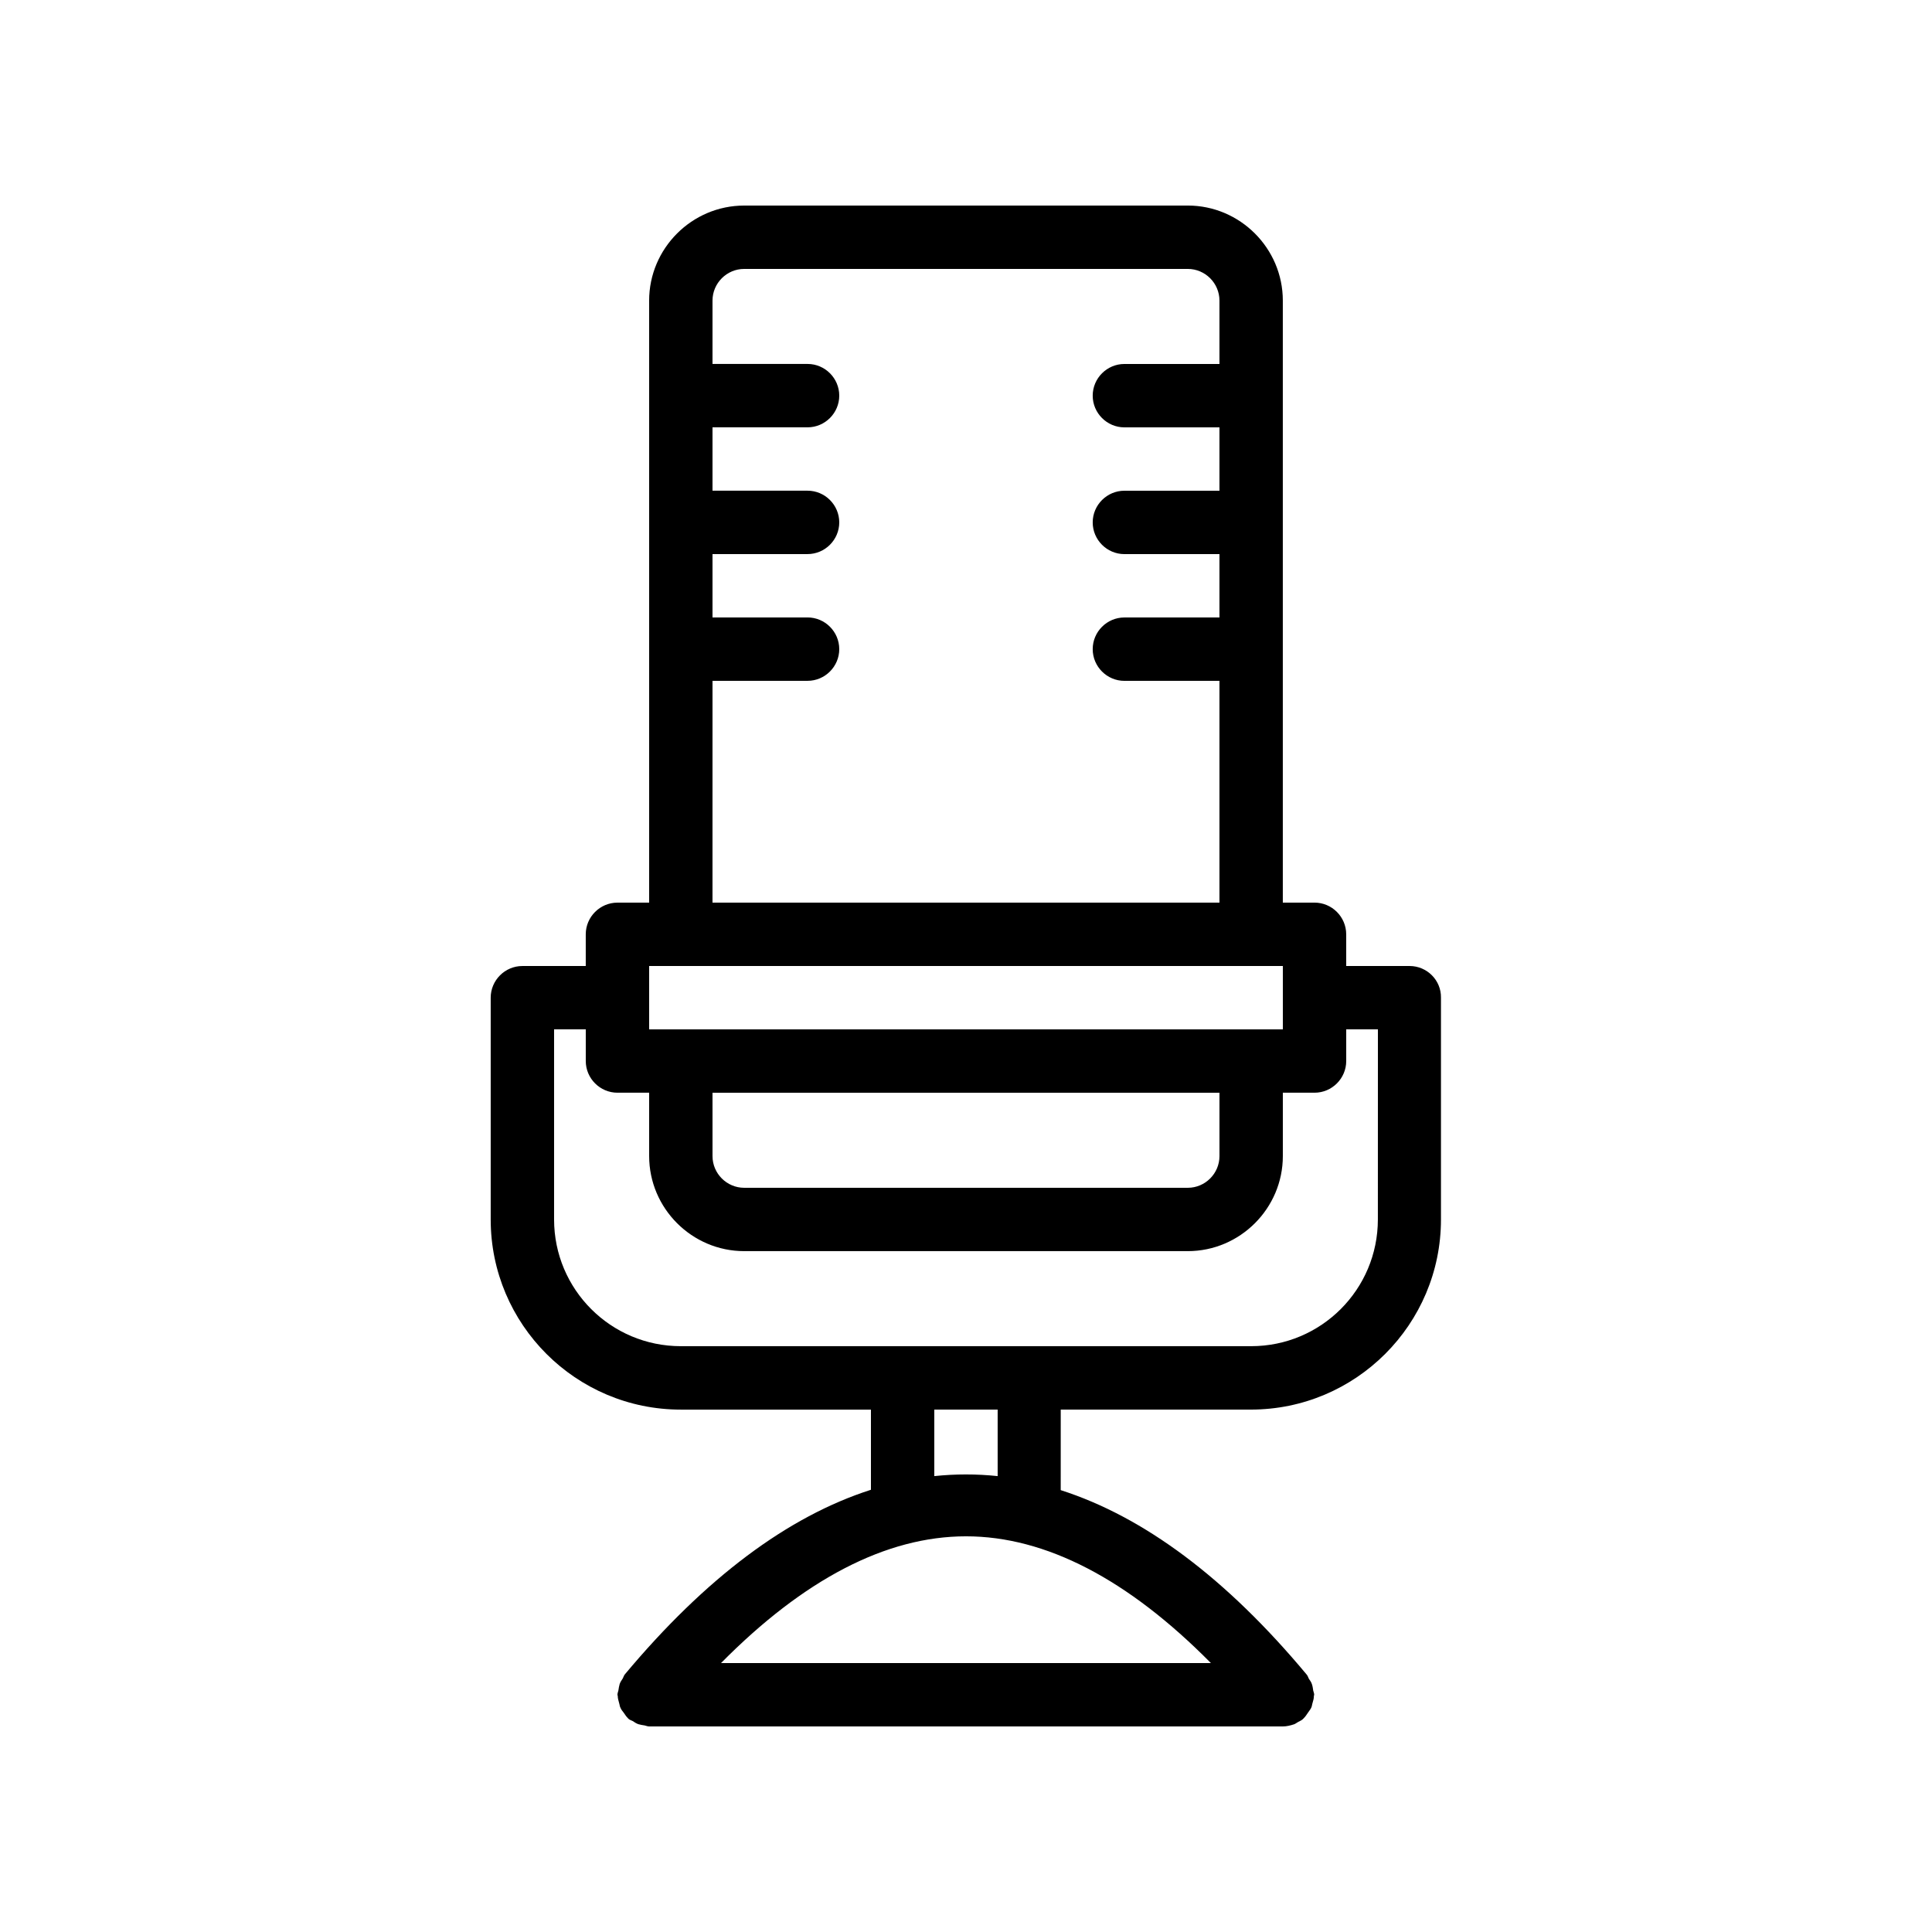 <?xml version="1.0" encoding="UTF-8"?>
<!-- Uploaded to: ICON Repo, www.svgrepo.com, Generator: ICON Repo Mixer Tools -->
<svg fill="#000000" width="800px" height="800px" version="1.1" viewBox="144 144 512 512" xmlns="http://www.w3.org/2000/svg">
 <path d="m517.55 400h-16.793v-8.398c0-4.617-3.777-8.398-8.398-8.398h-8.398v-159.54c0-13.855-11.336-25.191-25.191-25.191l-117.55 0.004c-13.855 0-25.191 11.336-25.191 25.191v159.54h-8.398c-4.617 0-8.398 3.777-8.398 8.398v8.398h-16.793c-4.617 0-8.398 3.777-8.398 8.398v58.777c0 27.793 22.586 50.383 50.383 50.383h50.383v21.242c-22 7.055-43.832 23.344-65.242 48.953-0.25 0.336-0.336 0.672-0.504 1.008-0.336 0.504-0.672 1.008-0.84 1.512-0.168 0.586-0.25 1.09-0.336 1.68-0.086 0.414-0.254 0.75-0.254 1.168 0 0.168 0.082 0.25 0.082 0.336 0 0.586 0.168 1.176 0.336 1.762 0.168 0.504 0.168 1.008 0.418 1.426 0.168 0.418 0.504 0.84 0.84 1.258 0.336 0.504 0.672 1.008 1.09 1.426 0.082 0.082 0.168 0.168 0.25 0.25 0.336 0.25 0.672 0.336 1.008 0.504 0.504 0.336 1.008 0.672 1.512 0.84 0.586 0.168 1.09 0.25 1.68 0.336 0.426 0.094 0.762 0.262 1.184 0.262h167.94c1.008 0 2.016-0.25 3.023-0.586 0.418-0.168 0.672-0.418 1.008-0.586 0.418-0.25 0.922-0.418 1.258-0.754 0.082-0.082 0.168-0.168 0.25-0.25 0.418-0.418 0.754-0.922 1.09-1.426 0.25-0.418 0.586-0.754 0.84-1.258 0.25-0.418 0.25-0.922 0.418-1.426 0.168-0.586 0.336-1.09 0.336-1.762 0-0.168 0.082-0.25 0.082-0.336 0-0.418-0.168-0.754-0.25-1.09-0.082-0.586-0.168-1.176-0.336-1.68-0.168-0.586-0.504-1.008-0.84-1.512-0.168-0.336-0.25-0.672-0.504-1.008-21.41-25.695-43.242-41.898-65.242-48.953l0.004-21.344h50.383c27.793 0 50.383-22.586 50.383-50.383v-58.777c0.078-4.617-3.699-8.395-8.316-8.395zm-184.73-75.574h25.191c4.617 0 8.398-3.777 8.398-8.398 0-4.617-3.777-8.398-8.398-8.398h-25.191v-16.793h25.191c4.617 0 8.398-3.777 8.398-8.398 0-4.617-3.777-8.398-8.398-8.398h-25.191v-16.793h25.191c4.617 0 8.398-3.777 8.398-8.398 0-4.617-3.777-8.398-8.398-8.398h-25.191v-16.785c0-4.617 3.777-8.398 8.398-8.398h117.55c4.617 0 8.398 3.777 8.398 8.398v16.793h-25.191c-4.617 0-8.398 3.777-8.398 8.398 0 4.617 3.777 8.398 8.398 8.398h25.191v16.793h-25.191c-4.617 0-8.398 3.777-8.398 8.398 0 4.617 3.777 8.398 8.398 8.398h25.191v16.793h-25.191c-4.617 0-8.398 3.777-8.398 8.398 0 4.617 3.777 8.398 8.398 8.398h25.191v58.777l-134.35-0.008zm-16.793 75.574h167.94v16.793h-167.94zm16.793 33.586h134.35v16.793c0 4.617-3.777 8.398-8.398 8.398h-117.55c-4.617 0-8.398-3.777-8.398-8.398zm132.08 151.14h-129.82c21.914-22.168 43.746-33.586 64.906-33.586 21.164-0.004 42.996 11.418 64.91 33.586zm-56.512-49.543c-5.625-0.586-11.168-0.586-16.793 0v-17.633h16.793zm100.76-68.016c0 18.559-15.031 33.586-33.586 33.586h-151.14c-18.559 0-33.586-15.031-33.586-33.586v-50.383h8.398v8.398c0 4.617 3.777 8.398 8.398 8.398h8.398v16.793c0 13.855 11.336 25.191 25.191 25.191h117.55c13.855 0 25.191-11.336 25.191-25.191v-16.793h8.398c4.617 0 8.398-3.777 8.398-8.398v-8.398h8.398z"/>
</svg>